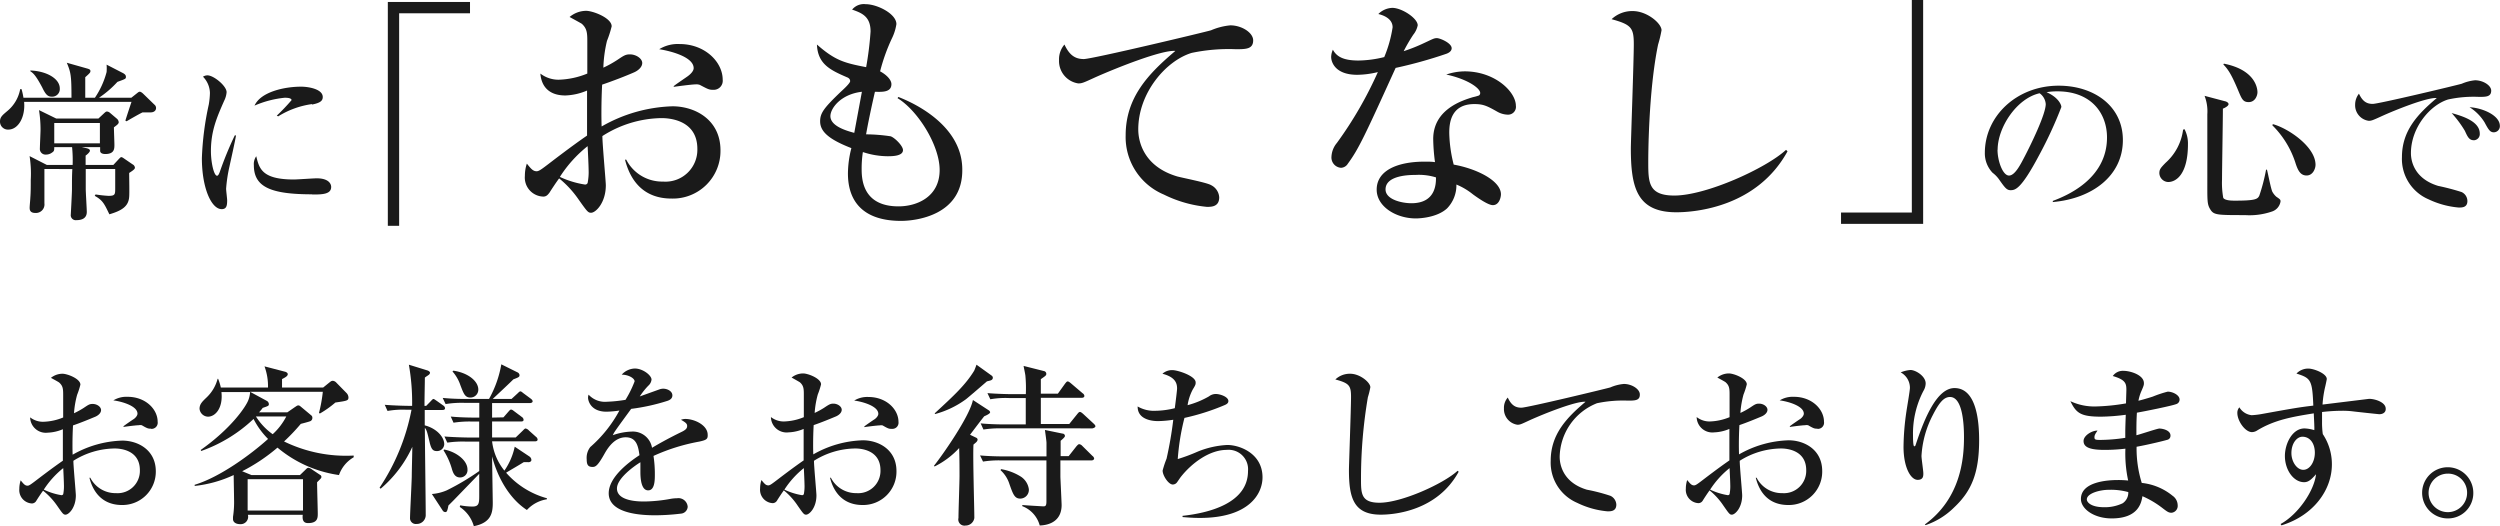 <svg xmlns="http://www.w3.org/2000/svg" viewBox="0 0 406.43 85.54"><defs><style>.cls-1{fill:#1a1a1a;}</style></defs><g id="レイヤー_2" data-name="レイヤー 2"><g id="レイヤー_3" data-name="レイヤー 3"><path class="cls-1" d="M24.5,18.27H23.18c-.5.22-2.38,1.31-2.6,1.45l-.2-.11c.28-.9.93-2.86,1-3.05H3.92c.22,2.38-.9,4.51-2.58,4.51A1.29,1.29,0,0,1,0,19.75c0-.7.36-1,1.2-1.71a6,6,0,0,0,2.08-3.55H3.5a10,10,0,0,1,.31,1.4h7.81c0-3.64-.11-4.12-.76-5.69l3.28.93c.39.11.56.19.56.42s-.08.33-.84,1v3.34h1.57a13.63,13.63,0,0,0,1.9-4.18,8,8,0,0,0,0-1.2l2.72,1.4c.08.06.42.22.42.56s0,.34-1.38.84a16.11,16.11,0,0,1-3,2.58h5.26l.82-.65c.28-.22.39-.33.56-.33s.44.22.58.36L25.09,17a.7.7,0,0,1,.28.56C25.37,18,25,18.27,24.5,18.27ZM21,28.12c0,.62.06,3.34,0,3.89-.11,1.52-1.15,2.22-3.22,2.83-.81-1.68-1.06-2.27-2.38-3l.14-.23a19.84,19.84,0,0,0,2.1.23c1.09,0,1.09-.23,1.09-1.29V27.48H13.94c0,1.12,0,1.93,0,3.22,0,.59.17,3.25.17,3.75,0,1-.73,1.34-1.68,1.34a.81.81,0,0,1-.92-.92c0-.06.19-3.44.19-4.09,0-1.4,0-2.29.06-3.3H7.22c0,.06,0,2.27,0,2.69s0,2.71,0,2.88a1.39,1.39,0,0,1-1.48,1.57c-.92,0-.92-.59-.92-.87s.11-1.37.11-1.6C5,31.29,5,30.42,5,29.24a18.29,18.29,0,0,0-.19-3.86l2.8,1.43h4.2a22.11,22.11,0,0,0-.09-2.89H8.82c0,.48,0,.65-.34.87a1.62,1.62,0,0,1-1,.34.92.92,0,0,1-1-.84c0-.51.11-2.75.11-3.22a20,20,0,0,0-.25-3.17l2.8,1.37H16l.84-.78c.36-.34.42-.36.56-.36a.84.84,0,0,1,.45.19l1.12.95a.85.85,0,0,1,.33.59c0,.26-.22.42-.78.84,0,.45.08,2.44.08,2.83,0,.64,0,1.51-1.48,1.51-.39,0-.84-.11-.84-.53v-.59H13.3l.62.14c.53.11.7.23.7.45s-.51.67-.7.78c0,.82,0,1.18,0,1.52h4.51l.93-1c.19-.19.28-.27.36-.27a1,1,0,0,1,.39.19l1.46,1a.66.66,0,0,1,.36.5C22,27.51,21.36,27.87,21,28.12ZM8.46,15.72c-.65,0-1-.25-1.6-1.51-1.06-2-1.48-2.33-1.93-2.63v-.12c2.63.09,4.79,1.32,4.79,2.92A1.24,1.24,0,0,1,8.46,15.72ZM16.24,20H8.82v3.3h7.42Z"/><path class="cls-1" d="M37.32,27a24,24,0,0,0-.56,3.67c0,.31.17,1.62.17,1.9,0,.87-.11,1.43-.89,1.43-1.66,0-3.22-3.39-3.22-8.29A48,48,0,0,1,33.94,17a13,13,0,0,0,.19-1.88A3.9,3.9,0,0,0,33,12.47a1.34,1.34,0,0,1,.73-.22c1,0,3.11,1.71,3.11,2.74a3.77,3.77,0,0,1-.4,1.4c-1.17,2.66-2.15,4.87-2.15,8.18,0,1.79.47,4,1,4,.19,0,.33-.34.42-.56a57.38,57.38,0,0,1,2.46-6h.2C38.25,22.83,37.46,26.33,37.32,27Zm13.42,4.59c-6.75,0-9.47-1.2-9.47-4.73a2.21,2.21,0,0,1,.39-1.46c.48,2,.93,3.78,6.11,3.78.59,0,3.19-.19,3.72-.19,2,0,2.35.95,2.35,1.4C53.84,31.62,52.3,31.62,50.74,31.62Zm0-14.67a14,14,0,0,0-5.52,2L45,18.8a32.67,32.67,0,0,0,2.4-2.52c0-.39-.89-.39-1.12-.39a16.39,16.39,0,0,0-4.9,1.28c1-2.24,4.88-3.08,7.56-3.08,1.24,0,3.53.4,3.53,1.68C52.47,16.36,52.11,16.73,50.71,17Z"/><path class="cls-1" d="M64.89,2.16V36.71H63.05V.32H76.41V2.16Z"/><path class="cls-1" d="M109.17,32.28c-4.36,0-6.64-2.68-7.56-6.32h.2a6.57,6.57,0,0,0,6,3.56,5.18,5.18,0,0,0,5.56-5.32c0-4.76-4.68-5-5.84-5a18.27,18.27,0,0,0-9.6,2.92c0,1.28.56,7.36.56,8,0,2.84-1.64,4.47-2.4,4.47-.48,0-.64-.2-2-2.12A16.37,16.37,0,0,0,90.9,29c-.48.64-1.16,1.67-1.57,2.32-.27.35-.51.64-1,.64a3.09,3.09,0,0,1-3-3.36,6.31,6.31,0,0,1,.32-2c.68.84,1,1.24,1.6,1.24.32,0,.68-.24,1.68-1s4-3.08,6.51-4.8c0-2.68,0-3.44,0-7.32a9.73,9.73,0,0,1-3.52.8c-3.63,0-4-2.68-4.07-3.56a4.84,4.84,0,0,0,2.95,1,13.18,13.18,0,0,0,4.68-1c0-.8,0-4.36,0-5.08,0-1.4,0-2.2-.88-3-.08-.08-1.8-1-2-1.12a4.24,4.24,0,0,1,2.68-1c1.12,0,4.16,1.16,4.16,2.52a17.1,17.1,0,0,1-.76,2.36A21.21,21.21,0,0,0,98.09,11a17.62,17.62,0,0,0,2.24-1.24c1.08-.72,1.36-.92,2.08-.92,1,0,2,.68,2,1.4s-.76,1.28-1.32,1.52c-1.36.6-3.44,1.4-5.2,2-.16,3.12-.12,6-.08,6.8a24.57,24.57,0,0,1,11.52-3.28c3.64,0,7.8,2.16,7.8,7.16A7.74,7.74,0,0,1,109.17,32.28ZM95.53,23.76a20.38,20.38,0,0,0-4.51,5A14.93,14.93,0,0,0,95.09,30a.43.43,0,0,0,.44-.25,9.19,9.19,0,0,0,.16-2.23C95.69,27,95.57,24.36,95.53,23.76Zm20.4-9.16c-.64,0-.8-.08-2.16-.8a1.68,1.68,0,0,0-.72-.08c-.56,0-3,.32-3.52.4V14c.32-.28,2-1.4,2.32-1.64s.92-.76.92-1.28c0-1.84-3.8-2.8-5.6-3.08a5.76,5.76,0,0,1,3.32-.84c4.12,0,7,2.92,7,5.8A1.47,1.47,0,0,1,115.93,14.6Z"/><path class="cls-1" d="M146.49,35.91c-6,0-8.64-3-8.64-7.71a16.91,16.91,0,0,1,.56-4.12c-3.72-1.44-5.08-2.72-5.08-4.36,0-1.36.65-2.2,3.36-4.8.48-.44,1.52-1.4,1.52-1.72s-.2-.52-.52-.64c-2.68-1.16-4.75-2.12-4.88-5.32,3,2.64,4.52,3,8,3.68a52.13,52.13,0,0,0,.72-5.8c0-2.44-1.4-3-3-3.56a2.47,2.47,0,0,1,2.2-.88c1.88,0,5,1.56,5,3.24A7.94,7.94,0,0,1,145,6.24a30,30,0,0,0-1.92,5.36c.92.48,1.84,1.32,1.84,2.08,0,1.32-1.44,1.28-2.68,1.24-.2.88-.92,4-1.44,6.92a27.71,27.71,0,0,1,4,.32c.68.24,2,1.56,2,2.24,0,1-1.8,1-2.52,1a12.91,12.91,0,0,1-4-.68,17.68,17.68,0,0,0-.2,2.64c0,1.52,0,6.19,6,6.19,3,0,6.68-1.55,6.68-5.91,0-4-3.52-9.64-6.84-11.68l.12-.2c1.12.44,10.4,4,10.4,11.8C156.53,35,148.93,35.91,146.49,35.91ZM135,18.88c0,1.6,2.52,2.36,3.88,2.72l1.24-6.68C136.65,15.32,135,17.64,135,18.88Z"/><path class="cls-1" d="M200.89,8a29.17,29.17,0,0,0-7.16.6c-4.2,1.28-8.68,6.52-8.68,12.44,0,1.92.84,6,6.32,7.64.88.24,4.8,1,5.48,1.4a2.37,2.37,0,0,1,1.36,2c0,1.55-1.28,1.55-2,1.55a19.92,19.92,0,0,1-7-2A10.13,10.13,0,0,1,183,22c0-6.16,3.68-10,8.08-13.72-2.12-.2-9.4,2.68-13,4.28-2,.92-2.19,1-2.79,1a3.68,3.68,0,0,1-3.12-3.8,3.66,3.66,0,0,1,.88-2.52c.84,1.8,1.8,2.36,3.15,2.36S196,5.2,196.89,4.92a10.45,10.45,0,0,1,3.12-.8c1.88,0,3.72,1.2,3.72,2.44C203.73,8,202.53,8,200.89,8Z"/><path class="cls-1" d="M235.09,8.76a73.29,73.29,0,0,1-8.2,2.28c-5,11-6,13.16-7.76,15.56a1.37,1.37,0,0,1-1.11.68,1.68,1.68,0,0,1-1.56-1.84,3.74,3.74,0,0,1,.88-2.2A63.13,63.13,0,0,0,224,11.72a14.59,14.59,0,0,1-3.36.44c-3.52,0-4.23-2-4.23-2.92a3.08,3.08,0,0,1,.28-1.16c.64,1.2,1.84,1.76,4.16,1.76a18.13,18.13,0,0,0,4.19-.56,20.44,20.44,0,0,0,1.36-4.84c0-1.48-1.64-2-2.32-2.16a3.35,3.35,0,0,1,2.28-1c1.52,0,4.12,1.68,4.12,2.84a3.58,3.58,0,0,1-.72,1.52,27.13,27.13,0,0,0-1.56,2.68,27,27,0,0,0,2.88-1.12c1.84-.84,2-1,2.52-1S236,7,236,7.84C236,8.36,235.45,8.64,235.09,8.76Zm10,9.88a3.68,3.68,0,0,1-1.6-.44c-1.76-1-2.36-1.28-3.8-1.28-3.84,0-4.08,3.12-4.08,4.68a22.43,22.43,0,0,0,.72,5.16c3.8.68,7.68,2.64,7.68,4.83,0,.41-.24,1.76-1.32,1.76-.76,0-2.4-1.15-3.24-1.76A10.82,10.82,0,0,0,236.77,30a5.39,5.39,0,0,1-1.52,3.88c-1.64,1.51-4.48,1.63-5.08,1.63-3.2,0-6.36-1.92-6.36-4.68,0-3.19,3.52-4.55,7.76-4.55.72,0,1.2,0,1.72.08A31.28,31.28,0,0,1,233,22.6c0-4.84,4.76-6.28,6.44-6.8a7.89,7.89,0,0,0,1-.28.49.49,0,0,0,.2-.4c0-.8-2.12-2.28-5.52-3a9.45,9.45,0,0,1,3-.52c4.92,0,8.32,3.32,8.32,5.6A1.27,1.27,0,0,1,245.13,18.64Zm-15,9.8c-.76,0-4.84,0-4.84,2.35,0,1.68,2.72,2.25,4.2,2.25,4,0,4-3.21,4-4.2A9.34,9.34,0,0,0,230.13,28.44Z"/><path class="cls-1" d="M272.53,34.51c-6.4,0-7.4-4-7.4-10.39,0-1.16.48-14.24.48-16.92S265.21,4,262,3.12a4.89,4.89,0,0,1,3.44-1.32c2.32,0,4.68,2,4.68,3.12a19.68,19.68,0,0,1-.56,2.32c-1.6,7.68-1.6,18.6-1.6,19,0,3.4,0,5.55,4.24,5.55,5.16,0,14.92-4.43,18.16-7.43l.24.24C285.65,33.63,275.69,34.51,272.53,34.51Z"/><path class="cls-1" d="M299.3,36.39V34.55h11.51V0h1.84V36.39Z"/><path class="cls-1" d="M333.74,32.66c2.05-.78,8.8-3.45,8.8-10.31,0-3.89-2.52-7.5-8.07-7.5a10.21,10.21,0,0,0-1.76.14c1.87.81,2.41,2,2.41,2.41a66.51,66.51,0,0,1-3.62,7.84c-2.91,5.49-3.86,5.68-4.64,5.68-.62,0-.93-.42-1.8-1.65a4.9,4.9,0,0,0-1.12-1.18,4.58,4.58,0,0,1-1.26-3.24c0-6,5.21-10.92,12-10.92,5.74,0,10.44,3.3,10.44,8.84,0,5.83-5,9.52-11.4,10.08Zm-9-8.32c0,1.79.84,4.2,1.87,4.2s2-2.07,2.58-3.16c.89-1.71,3.39-6.78,3.39-8.46a2.35,2.35,0,0,0-1-1.76C327.84,16,324.76,20.73,324.76,24.34Z"/><path class="cls-1" d="M355.14,21a5,5,0,0,1,.56,2.43c0,4.84-1.88,6.16-3.22,6.16a1.49,1.49,0,0,1-1.43-1.43c0-.64.22-.87,1-1.68a8.67,8.67,0,0,0,2.86-5.4Zm6.58-4.54c.08,0,.58.17.58.47s-.61.62-.92.73c0,1.82-.14,9.89-.14,11.51a13.78,13.78,0,0,0,.2,3c.28.45,1.45.45,1.87.45,3.33,0,3.73-.23,4-.84a29.7,29.7,0,0,0,1.09-4.2h.14c.17.58.64,3.13.89,3.61a3.12,3.12,0,0,0,.62.78c.65.45.7.48.7.79a2.06,2.06,0,0,1-1.46,1.65,11.14,11.14,0,0,1-4.31.56c-4.45,0-5.07,0-5.63-.9s-.5-1.37-.5-5.29V18.58a7,7,0,0,0-.45-3Zm-.17-6.11C367,11.43,367,14.77,367,15c0,.48-.34,1.6-1.43,1.6-.93,0-1.12-.51-1.71-1.91-1.2-2.88-1.74-3.5-2.41-4.22Zm7.95,9.83c2.49.67,6.94,3.67,6.94,6.61,0,.64-.44,1.74-1.45,1.74s-1.43-.82-1.85-2.16a15.12,15.12,0,0,0-3.72-6Z"/><path class="cls-1" d="M403,15.75a19.32,19.32,0,0,0-5,.42c-2.92.89-6.05,4.56-6.05,8.73,0,1.35.59,4.15,4.42,5.32a38.53,38.53,0,0,1,3.81,1,1.62,1.62,0,0,1,.95,1.46c0,1.06-.87,1.06-1.4,1.06a14.13,14.13,0,0,1-4.92-1.34,7.12,7.12,0,0,1-4.32-6.86c0-4.31,2.58-7,5.66-9.6-1.51-.15-6.67,1.9-9.07,3-1.4.64-1.57.7-2,.7A2.55,2.55,0,0,1,382.88,17a2.88,2.88,0,0,1,.62-1.77c.59,1.26,1.26,1.66,2.24,1.66s13.86-3.08,14.48-3.28a7.28,7.28,0,0,1,2.15-.56c1.32,0,2.63.84,2.63,1.68C405,15.75,404.14,15.75,403,15.75Zm-.79,7.05c-.73,0-1-.42-1.48-1.51a18,18,0,0,0-2.16-2.91c1.65.47,4.57,1.31,4.57,3.33A1,1,0,0,1,402.23,22.8Zm3.22-1.29c-.61,0-.87-.42-1.51-1.62a7.68,7.68,0,0,0-2.44-2.46c2.08.11,4.93,1.31,4.93,3.05A1,1,0,0,1,405.45,21.51Z"/><path class="cls-1" d="M19.83,82.1c-3,0-4.65-1.88-5.29-4.43h.14a4.59,4.59,0,0,0,4.17,2.5,3.62,3.62,0,0,0,3.89-3.73c0-3.33-3.27-3.53-4.09-3.53a12.8,12.8,0,0,0-6.72,2c0,.89.4,5.15.4,5.63,0,2-1.15,3.13-1.68,3.13-.34,0-.45-.14-1.38-1.48A11.25,11.25,0,0,0,7,79.77c-.33.45-.81,1.18-1.09,1.63a.85.85,0,0,1-.7.45,2.17,2.17,0,0,1-2.07-2.36,4.55,4.55,0,0,1,.22-1.4c.48.59.7.87,1.12.87.23,0,.48-.17,1.18-.7s2.8-2.15,4.56-3.36c0-1.87,0-2.41,0-5.12a6.92,6.92,0,0,1-2.46.56,2.55,2.55,0,0,1-2.86-2.49A3.39,3.39,0,0,0,7,68.57a9.09,9.09,0,0,0,3.27-.7c0-.56,0-3.05,0-3.55,0-1,0-1.54-.62-2.1,0-.06-1.26-.73-1.37-.79a3,3,0,0,1,1.88-.67c.78,0,2.91.81,2.91,1.77a12,12,0,0,1-.53,1.65,15.08,15.08,0,0,0-.51,3,12.33,12.33,0,0,0,1.57-.86c.76-.51.95-.65,1.46-.65.73,0,1.37.48,1.37,1s-.53.9-.92,1.07c-1,.42-2.41,1-3.64,1.42-.12,2.19-.09,4.18-.06,4.76a17.22,17.22,0,0,1,8.06-2.29c2.55,0,5.46,1.51,5.46,5A5.42,5.42,0,0,1,19.83,82.1Zm-9.55-6a14.66,14.66,0,0,0-3.16,3.5,10.63,10.63,0,0,0,2.85.9.3.3,0,0,0,.31-.17,6.64,6.64,0,0,0,.11-1.57C10.39,78.43,10.31,76.55,10.28,76.13Zm14.28-6.41c-.45,0-.56,0-1.51-.56a1.28,1.28,0,0,0-.5,0c-.4,0-2.13.22-2.47.28v-.12c.23-.19,1.4-1,1.63-1.14s.64-.54.64-.9c0-1.29-2.66-2-3.92-2.16a4.07,4.07,0,0,1,2.32-.58c2.89,0,4.88,2,4.88,4.06A1,1,0,0,1,24.56,69.72Z"/><path class="cls-1" d="M55.11,77.23a19.91,19.91,0,0,1-10-4.46,29.27,29.27,0,0,1-5.74,3.84l1.51.62h7.89l.93-.9c.17-.17.28-.28.45-.28a1.31,1.31,0,0,1,.58.28l1.35.9a.33.33,0,0,1,.17.28c0,.22-.06.25-.7.89,0,.9.11,4.45.11,5.1s0,1.54-1.57,1.54c-.59,0-1-.28-.87-1.35H40.3A1.21,1.21,0,0,1,39,85.21c-.59,0-1.12-.28-1.12-.82,0-.11,0-.28,0-.36a15.94,15.94,0,0,0,.17-2.91c0-.62-.06-3.33-.06-3.89A20.15,20.15,0,0,1,31.65,79l0-.19c4.17-1.26,9.21-5,11.93-7.45a12.93,12.93,0,0,1-2.36-3.25,24,24,0,0,1-8.51,5.21l-.08-.17c5-3.53,7.36-7.06,7.75-8.12a4.35,4.35,0,0,0,.28-1.29H36c.28,2.61-1,4-2.19,4a1.42,1.42,0,0,1-1.37-1.29c0-.75.45-1.17,1.18-1.87a6.4,6.4,0,0,0,1.76-3h.08A8.65,8.65,0,0,1,35.9,63h7.67A9.34,9.34,0,0,0,43,59.56l3.41.89c.17.06.37.2.37.37,0,.33-.4.53-.93.81V63h6.69l1-.81c.23-.17.31-.28.59-.28a.89.89,0,0,1,.56.31l1.62,1.65a1.11,1.11,0,0,1,.34.73c0,.53-.2.56-2.13.84A16.14,16.14,0,0,1,52,67.23l-.14-.11a23.36,23.36,0,0,0,.62-3.42H40.66l2.75,1.49a.65.65,0,0,1,.3.5c0,.28-.08.31-1,.62a6.71,6.71,0,0,1-.59.72h4.6l1.17-.81c.39-.25.42-.31.62-.31s.31.14.56.34l1.51,1.26a.47.47,0,0,1,.2.42.56.56,0,0,1-.31.53c-.23.11-1.35.39-1.57.45a31.88,31.88,0,0,1-2.72,2.86,23,23,0,0,0,11.32,2.29v.28A5.38,5.38,0,0,0,55.11,77.23Zm-5.85.67h-9V83h9ZM41.61,67.71a10.21,10.21,0,0,0,2.72,2.88,10.22,10.22,0,0,0,2.21-2.88Z"/><path class="cls-1" d="M66,66.61a13.93,13.93,0,0,0-3,.2l-.45-1c1.68.14,3.67.17,4,.17H67a35.1,35.1,0,0,0-.53-6.69l2.91.9c.31.08.53.25.53.42a.54.54,0,0,1-.25.36c-.28.2-.39.25-.59.42,0,.84-.06,3.22-.06,4.59h.28l.73-.75c.25-.26.34-.37.45-.37s.31.17.53.31l1.07.76a.57.57,0,0,1,.28.42c0,.28-.26.3-.42.3H69.05c0,.42,0,2,0,2.5,1.85.47,3.17,1.84,3.17,3.08A1.16,1.16,0,0,1,71,73.33c-.61,0-.86-.3-1.12-1.28-.44-1.88-.5-2.1-.81-2.5,0,2.24.14,12.07.14,14.09a1.45,1.45,0,0,1-1.48,1.54.94.94,0,0,1-1.07-1c0-.7.23-5,.28-6.66,0-.76.09-4.17.09-4.87a19.6,19.6,0,0,1-5.15,6.8l-.17-.17A34.5,34.5,0,0,0,66.9,66.61Zm15.85,1.24.81-.93c.28-.31.31-.33.42-.33s.17,0,.53.28l1.23.92a.59.59,0,0,1,.28.45c0,.25-.22.28-.42.28H80l0,2.6h3.84L85,70c.19-.2.33-.34.44-.34A1,1,0,0,1,86,70l1.12,1a.64.64,0,0,1,.28.45c0,.25-.23.3-.42.3H80a9.26,9.26,0,0,0,2,4.76,10.68,10.68,0,0,0,1.68-3.89l2.4,1.6a.71.71,0,0,1,.31.56c0,.25-.28.36-.45.36a6.21,6.21,0,0,0-.81,0c-.78.5-2.07,1.23-2.85,1.71A13.6,13.6,0,0,0,88.91,81v.17a5.59,5.59,0,0,0-3.25,1.74C82.8,81.06,80.87,77.59,80,74.2c0,.51.11,7.25.11,7.53,0,1.6-.22,3.25-3.08,3.81a5.53,5.53,0,0,0-2.29-3.13l.08-.26a10.59,10.59,0,0,0,2,.2c1,0,1.09-.5,1.09-1.68,0-.56,0-3.14,0-3.64l-4.2,4.34-.81.81c-.17.95-.28,1.07-.5,1.07a.52.52,0,0,1-.45-.28l-1.74-2.66a7.53,7.53,0,0,0,2.41-.59,39.75,39.75,0,0,0,5.29-3.14V71.79H75.72a17.35,17.35,0,0,0-3,.17l-.47-1c1.71.14,3.69.17,4,.17h1.65v-2.6H76.73a16.71,16.71,0,0,0-3,.19l-.45-1c1.68.17,3.67.17,4,.17h.64V65.49H75.44a16.16,16.16,0,0,0-3,.2l-.47-1c1.71.17,3.27.17,4,.17H79.5a17.6,17.6,0,0,0,2-5.63l2.6,1.29a.57.57,0,0,1,.36.45c0,.31-.11.36-1,.7-.61.62-2.32,2.21-3.36,3.19h3.06l1-.92c.25-.25.33-.31.44-.31s.12,0,.51.31l1.2.89c.11.09.28.23.28.42s-.25.28-.45.28H80v2.36Zm-9.66,5.23C74,73.39,76,74.76,76,76.33a1.19,1.19,0,0,1-1.21,1.29c-.86,0-1.12-.76-1.28-1.23a11.59,11.59,0,0,0-1.4-3.17Zm1.51-12.82c2.35.33,4.06,1.68,4.06,3.08a1.28,1.28,0,0,1-1.29,1.29c-.87,0-1.09-.62-1.62-2a6.44,6.44,0,0,0-1.29-2.24Z"/><path class="cls-1" d="M113.69,71.79a31.38,31.38,0,0,0-7.45,2.33,19.24,19.24,0,0,1,.22,3c0,.9,0,2.6-1.09,2.6s-1.26-1.79-1.26-3,0-1.21,0-1.57c-1.26.78-3.81,2.69-3.81,4.26,0,2.12,3.64,2.12,4.46,2.12a25.2,25.2,0,0,0,4.31-.44,6.19,6.19,0,0,1,1-.09,1.51,1.51,0,0,1,1.73,1.4,1.19,1.19,0,0,1-1,1.09,35.7,35.7,0,0,1-4.26.28c-1.79,0-7.58-.11-7.58-3.58,0-2.74,3.58-5.26,5-6.19-.2-1.48-.5-2.91-2.24-2.91s-2.83,1.6-3.39,2.58c-1.15,2.07-1.51,2.24-2,2.24-.72,0-.95-.34-.95-1.24a2.85,2.85,0,0,1,.59-2,21.17,21.17,0,0,0,4.73-5.93,15.2,15.2,0,0,1-2.1.19c-2.63,0-3-1.87-3-2.26a1.52,1.52,0,0,1,.09-.51,3.61,3.61,0,0,0,3,1.15,22.76,22.76,0,0,0,3-.31,17.38,17.38,0,0,0,1.48-3c0-.51-1-1.09-2.1-1.09a3,3,0,0,1,2.13-1c1.32,0,2.72,1.12,2.72,1.8a1.54,1.54,0,0,1-.53,1,11.62,11.62,0,0,0-1.38,1.74l3.2-1.15a1.88,1.88,0,0,1,.61-.11c.7,0,1.49.42,1.49,1.09,0,.51-.4.76-.84.9a32.71,32.71,0,0,1-5.86,1.29c-.44.61-2.49,3.38-2.77,3.86-.08.14-.19.36-.22.42a10.16,10.16,0,0,1,3.13-.59A3.16,3.16,0,0,1,106,72.8c.7-.42,2.43-1.43,4.9-2.63.67-.34.81-.59.81-.92s-.17-.54-1-1a1.92,1.92,0,0,1,.72-.14c1.46,0,3.62,1,3.62,2.57C115.09,71.4,114.81,71.54,113.69,71.79Z"/><path class="cls-1" d="M140.23,82.1c-3,0-4.65-1.88-5.29-4.43h.14a4.59,4.59,0,0,0,4.17,2.5,3.62,3.62,0,0,0,3.89-3.73c0-3.33-3.27-3.53-4.09-3.53a12.8,12.8,0,0,0-6.72,2c0,.89.4,5.15.4,5.63,0,2-1.15,3.13-1.68,3.13-.34,0-.45-.14-1.38-1.48a11.25,11.25,0,0,0-2.24-2.47c-.33.45-.81,1.18-1.09,1.63a.85.85,0,0,1-.7.45,2.17,2.17,0,0,1-2.07-2.36,4.55,4.55,0,0,1,.22-1.4c.48.59.7.87,1.12.87.23,0,.48-.17,1.18-.7s2.8-2.15,4.56-3.36c0-1.87,0-2.41,0-5.12a6.92,6.92,0,0,1-2.46.56,2.55,2.55,0,0,1-2.86-2.49,3.39,3.39,0,0,0,2.08.72,9.09,9.09,0,0,0,3.27-.7c0-.56,0-3.05,0-3.55,0-1,0-1.54-.62-2.1-.05-.06-1.26-.73-1.37-.79a3,3,0,0,1,1.88-.67c.78,0,2.91.81,2.91,1.77a12,12,0,0,1-.53,1.65,15.08,15.08,0,0,0-.51,3,12.33,12.33,0,0,0,1.57-.86c.76-.51,1-.65,1.46-.65.73,0,1.37.48,1.37,1s-.53.9-.92,1.07c-1,.42-2.41,1-3.64,1.42-.12,2.19-.09,4.18-.06,4.76a17.22,17.22,0,0,1,8.06-2.29c2.55,0,5.46,1.51,5.46,5A5.42,5.42,0,0,1,140.23,82.1Zm-9.55-6a14.66,14.66,0,0,0-3.16,3.5,10.63,10.63,0,0,0,2.85.9.3.3,0,0,0,.31-.17,6.64,6.64,0,0,0,.11-1.57C130.79,78.43,130.71,76.55,130.68,76.13ZM145,69.72c-.45,0-.56,0-1.51-.56a1.28,1.28,0,0,0-.5,0c-.4,0-2.13.22-2.47.28v-.12c.23-.19,1.4-1,1.63-1.14s.64-.54.64-.9c0-1.29-2.66-2-3.92-2.16a4.07,4.07,0,0,1,2.32-.58c2.89,0,4.88,2,4.88,4.06A1,1,0,0,1,145,69.72Z"/><path class="cls-1" d="M160,67.68c-.59.75-.62.78-2.3,3l1,.48a.36.36,0,0,1,.23.31.59.59,0,0,1-.2.39c-.05.08-.42.36-.47.42-.12,1.87.14,10.22.14,11.93a1.44,1.44,0,0,1-1.43,1.23,1,1,0,0,1-1.15-1.23c0-1.07.17-5.86.17-6.84,0-.58,0-3-.06-4.53a13.61,13.61,0,0,1-4,3l-.09-.12c1.26-1.56,5.8-8,6.33-10.69l2.58,1.68a.46.46,0,0,1,.22.33C160.92,67.17,160.84,67.31,160,67.68Zm.48-5.71c-.54.47-2.94,2.54-3.45,2.94a15.13,15.13,0,0,1-5,2.4l-.08-.11c3.16-2.91,5-4.62,6.41-6.91.08-.14.33-.82.39-1l2.46,1.77a.44.44,0,0,1,.2.36C161.37,61.85,161,61.85,160.45,62Zm17,12.88h-5.09c0,.42,0,2.26,0,2.63,0,.19.2,4.34.2,4.62,0,2.41-1.71,3.27-3.56,3.33a4.64,4.64,0,0,0-2.83-3.14l0-.19c.39.05,3.39.22,3.42.22.36,0,.5-.11.5-.81V74.85h-7.31a16.41,16.41,0,0,0-3,.19l-.48-1c1.71.16,3.7.16,4,.16h6.8V72c0-.34-.22-1.79-.25-2.1l2.85.59c.23,0,.4.19.4.39s-.48.59-.7.78c0,.53,0,1.85,0,2.49h1.31L175,72.55c.11-.11.28-.34.45-.34a.84.84,0,0,1,.5.28l1.65,1.63a.66.66,0,0,1,.28.42C177.83,74.82,177.58,74.85,177.41,74.85Zm.14-5.21H162.88a16.57,16.57,0,0,0-3,.19l-.45-1c1.71.17,3.67.17,4,.17h3.33V64.71H164a14,14,0,0,0-3,.2l-.47-1c1.7.14,3.69.17,4,.17h2.24a21.94,21.94,0,0,0-.06-2.89c0-.28-.28-1.48-.3-1.7l3.33.84a.46.46,0,0,1,.36.42c0,.28-.08.33-.89.89V64h2.77l1.17-1.63c.14-.16.26-.36.42-.36s.37.17.54.31l1.9,1.62a.56.56,0,0,1,.28.42c0,.25-.25.31-.42.31h-6.66s0,4,0,4.26h4.62l1.29-1.6c.14-.17.28-.36.44-.36s.34.16.51.3l1.73,1.6c.2.2.28.28.28.45S177.72,69.64,177.55,69.64ZM165.88,81.06c-.93,0-1.18-.67-1.79-2.41a5.08,5.08,0,0,0-1.43-2.21l.08-.17A8.74,8.74,0,0,1,166,77.51a2.93,2.93,0,0,1,1.26,2A1.42,1.42,0,0,1,165.88,81.06Z"/><path class="cls-1" d="M195.08,84.2c-1.29,0-2.13-.09-2.83-.14v-.2c4.34-.47,10.64-2.07,10.64-7.28a3.16,3.16,0,0,0-3.47-3.44c-2.8,0-5.68,2.15-7.45,4.39-.11.14-.53.76-.61.87a.87.87,0,0,1-.7.37c-.7,0-1.65-1.46-1.65-2.27a16.16,16.16,0,0,1,.64-1.93,61.78,61.78,0,0,0,1.09-6.33,18.15,18.15,0,0,1-2.46.22c-1.4,0-3.36-.45-3.33-2.38a5.26,5.26,0,0,0,2.94.7,13.6,13.6,0,0,0,3.1-.42c.14-1.06.37-2.91.37-3.19,0-.81-.23-1.85-2.38-2.41a2.36,2.36,0,0,1,1.62-.59c.84,0,3.78.93,3.78,2,0,.31,0,.39-.47,1.15a8,8,0,0,0-.84,2.55,14.24,14.24,0,0,0,3.47-1.43,1.85,1.85,0,0,1,1.09-.39c.76,0,2.07.47,2.07,1.15,0,.36-.31.53-.64.67a36.76,36.76,0,0,1-6.5,2.07,37.37,37.37,0,0,0-1.09,6.69,28.52,28.52,0,0,0,3.22-1.2,14.63,14.63,0,0,1,4.84-1.09c2,0,5.72,1.37,5.72,5.26C205.25,80.33,203,84.2,195.08,84.2Z"/><path class="cls-1" d="M224.48,83.67c-4.48,0-5.18-2.83-5.18-7.28,0-.82.34-10,.34-11.85s-.28-2.24-2.55-2.85a3.41,3.41,0,0,1,2.41-.93c1.62,0,3.28,1.43,3.28,2.19a12.79,12.79,0,0,1-.4,1.62,79.08,79.08,0,0,0-1.12,13.27c0,2.38,0,3.89,3,3.89,3.61,0,10.44-3.1,12.71-5.2l.17.16C233.67,83.05,226.7,83.67,224.48,83.67Z"/><path class="cls-1" d="M264.63,65.13a20.54,20.54,0,0,0-5,.42,9.56,9.56,0,0,0-6.07,8.71c0,1.34.58,4.2,4.42,5.35a29.12,29.12,0,0,1,3.84,1,1.66,1.66,0,0,1,.95,1.42c0,1.1-.9,1.1-1.43,1.1a14,14,0,0,1-4.93-1.38,7.11,7.11,0,0,1-4.31-6.83c0-4.31,2.58-7,5.66-9.6-1.49-.14-6.58,1.87-9.08,3-1.4.65-1.54.73-2,.73a2.57,2.57,0,0,1-2.18-2.66,2.52,2.52,0,0,1,.62-1.76c.58,1.26,1.26,1.65,2.21,1.65s13.86-3.11,14.47-3.3a7.06,7.06,0,0,1,2.19-.56c1.31,0,2.6.84,2.6,1.7C266.62,65.13,265.78,65.13,264.63,65.13Z"/><path class="cls-1" d="M290.73,82.1c-3.05,0-4.65-1.88-5.29-4.43h.14a4.59,4.59,0,0,0,4.17,2.5,3.62,3.62,0,0,0,3.89-3.73c0-3.33-3.27-3.53-4.09-3.53a12.8,12.8,0,0,0-6.72,2c0,.89.4,5.15.4,5.63,0,2-1.15,3.13-1.68,3.13-.34,0-.45-.14-1.38-1.48a11.25,11.25,0,0,0-2.24-2.47c-.33.45-.81,1.18-1.09,1.63a.85.85,0,0,1-.7.45,2.17,2.17,0,0,1-2.07-2.36,4.55,4.55,0,0,1,.22-1.4c.48.59.7.87,1.12.87.23,0,.48-.17,1.18-.7s2.8-2.15,4.56-3.36c0-1.87,0-2.41,0-5.12a6.92,6.92,0,0,1-2.46.56,2.55,2.55,0,0,1-2.86-2.49,3.39,3.39,0,0,0,2.08.72,9.09,9.09,0,0,0,3.27-.7c0-.56,0-3.05,0-3.55,0-1,0-1.54-.62-2.1,0-.06-1.26-.73-1.37-.79a3,3,0,0,1,1.88-.67c.78,0,2.91.81,2.91,1.77a12,12,0,0,1-.53,1.65,15.08,15.08,0,0,0-.51,3,12.33,12.33,0,0,0,1.57-.86c.76-.51.95-.65,1.46-.65.73,0,1.37.48,1.37,1s-.53.9-.92,1.07c-1,.42-2.41,1-3.64,1.42-.12,2.19-.09,4.18-.06,4.76a17.22,17.22,0,0,1,8.06-2.29c2.55,0,5.46,1.51,5.46,5A5.42,5.42,0,0,1,290.73,82.1Zm-9.55-6a14.66,14.66,0,0,0-3.16,3.5,10.55,10.55,0,0,0,2.86.9.29.29,0,0,0,.3-.17,6.64,6.64,0,0,0,.11-1.57C281.29,78.43,281.21,76.55,281.18,76.13Zm14.28-6.41c-.45,0-.56,0-1.51-.56a1.28,1.28,0,0,0-.5,0c-.4,0-2.13.22-2.47.28v-.12c.23-.19,1.4-1,1.63-1.14s.64-.54.64-.9c0-1.29-2.66-2-3.92-2.16a4.07,4.07,0,0,1,2.32-.58c2.89,0,4.88,2,4.88,4.06A1,1,0,0,1,295.46,69.72Z"/><path class="cls-1" d="M317.69,82.49a12.07,12.07,0,0,1-4.64,2.88l-.12-.11c5.83-4.25,6.36-10.67,6.36-14.17,0-1.9-.17-6.55-2.27-6.55-1,0-1.76.9-2.8,2.94a16.34,16.34,0,0,0-1.84,6.64c0,.45.3,2.41.3,2.83s0,1.06-.92,1.06c-1.12,0-2.3-2-2.3-5.38a41.34,41.34,0,0,1,.48-5.79c.08-.59.56-3.31.56-3.81A2.85,2.85,0,0,0,309,60.54a5.18,5.18,0,0,1,1.59-.39c.84,0,2.47,1,2.47,2.18a2.46,2.46,0,0,1-.37,1.23A15,15,0,0,0,311,70.73c0,.34,0,1.82.2,1.82s.2-.17.25-.28c1.43-4.34,3.45-9.18,6.3-9.18,3.7,0,4,5.82,4,8.48C321.75,76.89,320.52,79.83,317.69,82.49Z"/><path class="cls-1" d="M353.81,65.69c-.81.31-5,1.15-6.41,1.4-.08,1.4-.08,2.07-.08,3.67.59-.14,3.41-1.09,3.72-1.09.56,0,1.82.28,1.82,1.14a.67.67,0,0,1-.56.7c-.25.09-2.94.76-4.95,1.12a18.83,18.83,0,0,0,.84,5.88,9.47,9.47,0,0,1,5,2.08,1.92,1.92,0,0,1,.84,1.54,1.12,1.12,0,0,1-1,1.23c-.47,0-.7-.17-1.51-.79a15,15,0,0,0-3.22-1.9c-.17,1-.59,3.61-5,3.61-2.91,0-5-1.57-5-3.16,0-2.8,4.32-3.08,6-3.08a15.89,15.89,0,0,1,1.68.08,20.76,20.76,0,0,1-.45-5.18,28.55,28.55,0,0,1-3.36.2c-2.18,0-3.44-.34-3.44-1.43C338.7,70.87,340,70,341,70c-.36.54-.5.73-.5,1.1s.19.42.92.42a28.09,28.09,0,0,0,4.09-.34c0-1.46,0-1.48.08-3.75a33,33,0,0,1-4,.31c-3.3,0-4.06-.56-5-2.52a9.15,9.15,0,0,0,4.11.86,33.15,33.15,0,0,0,4.93-.5c0-.31.06-2,.06-2.18,0-1.07-.14-1.66-2.21-2.27a2,2,0,0,1,1.79-.84c1,0,3.27.64,3.27,2,0,.26,0,.37-.47,1.43a7.44,7.44,0,0,0-.42,1.43c.44-.11,1.2-.31,2.32-.67a18.82,18.82,0,0,1,2.44-.81c.81,0,1.93.56,1.93,1.28A.76.76,0,0,1,353.81,65.69Zm-11,13.94c-1.4,0-3.55.56-3.55,1.57,0,.39.58,1.26,2.82,1.26a6.7,6.7,0,0,0,3-.64A2.07,2.07,0,0,0,346,80,10.75,10.75,0,0,0,342.78,79.63Z"/><path class="cls-1" d="M386.8,67.34c-.09,0-4-.42-4.34-.47a13.74,13.74,0,0,0-1.76-.09,29.5,29.5,0,0,0-3.2.2c0,.33,0,.84,0,1.59a13.89,13.89,0,0,0,.12,2,8.81,8.81,0,0,1,1.48,4.93c0,4.12-2.94,8.29-8.2,9.91l-.14-.22c2.91-1.6,5.48-5.46,5.76-8.09-.72.81-1.2,1.29-1.93,1.29-1.73,0-3.13-2-3.13-4.26,0-2,1.2-4.48,3.19-4.48a6.06,6.06,0,0,1,1.59.28,6.19,6.19,0,0,0,0-.73c0-.31-.08-1.73-.08-2-3.5.56-6.41,1.06-9.24,2.8a1.59,1.59,0,0,1-.81.25c-1.12,0-2.38-1.82-2.38-3.11a1.31,1.31,0,0,1,.33-.92,2.66,2.66,0,0,0,2,1.28,13.21,13.21,0,0,0,1.62-.19c5.52-1,6.11-1.09,8.4-1.37-.17-4.18-.39-4.46-2.74-5.21a2.65,2.65,0,0,1,1.93-.81c.9,0,3,.81,3,1.7,0,.09-.22,1.1-.25,1.21a17.23,17.23,0,0,0-.44,2.94l7.58-.93c.93,0,2.69.54,2.69,1.6C387.89,67,387.44,67.34,386.8,67.34ZM374.31,71c-.9,0-1.79,1.06-1.79,2.66,0,1.4.89,2.72,1.93,2.72s1.88-1.26,1.88-2.78S375.54,71,374.31,71Z"/><path class="cls-1" d="M397.94,84.28a4.16,4.16,0,1,1,4.15-4.14A4.1,4.1,0,0,1,397.94,84.28Zm0-7.28a3.13,3.13,0,1,0,3.14,3.14A3.09,3.09,0,0,0,397.94,77Z"/></g></g></svg>